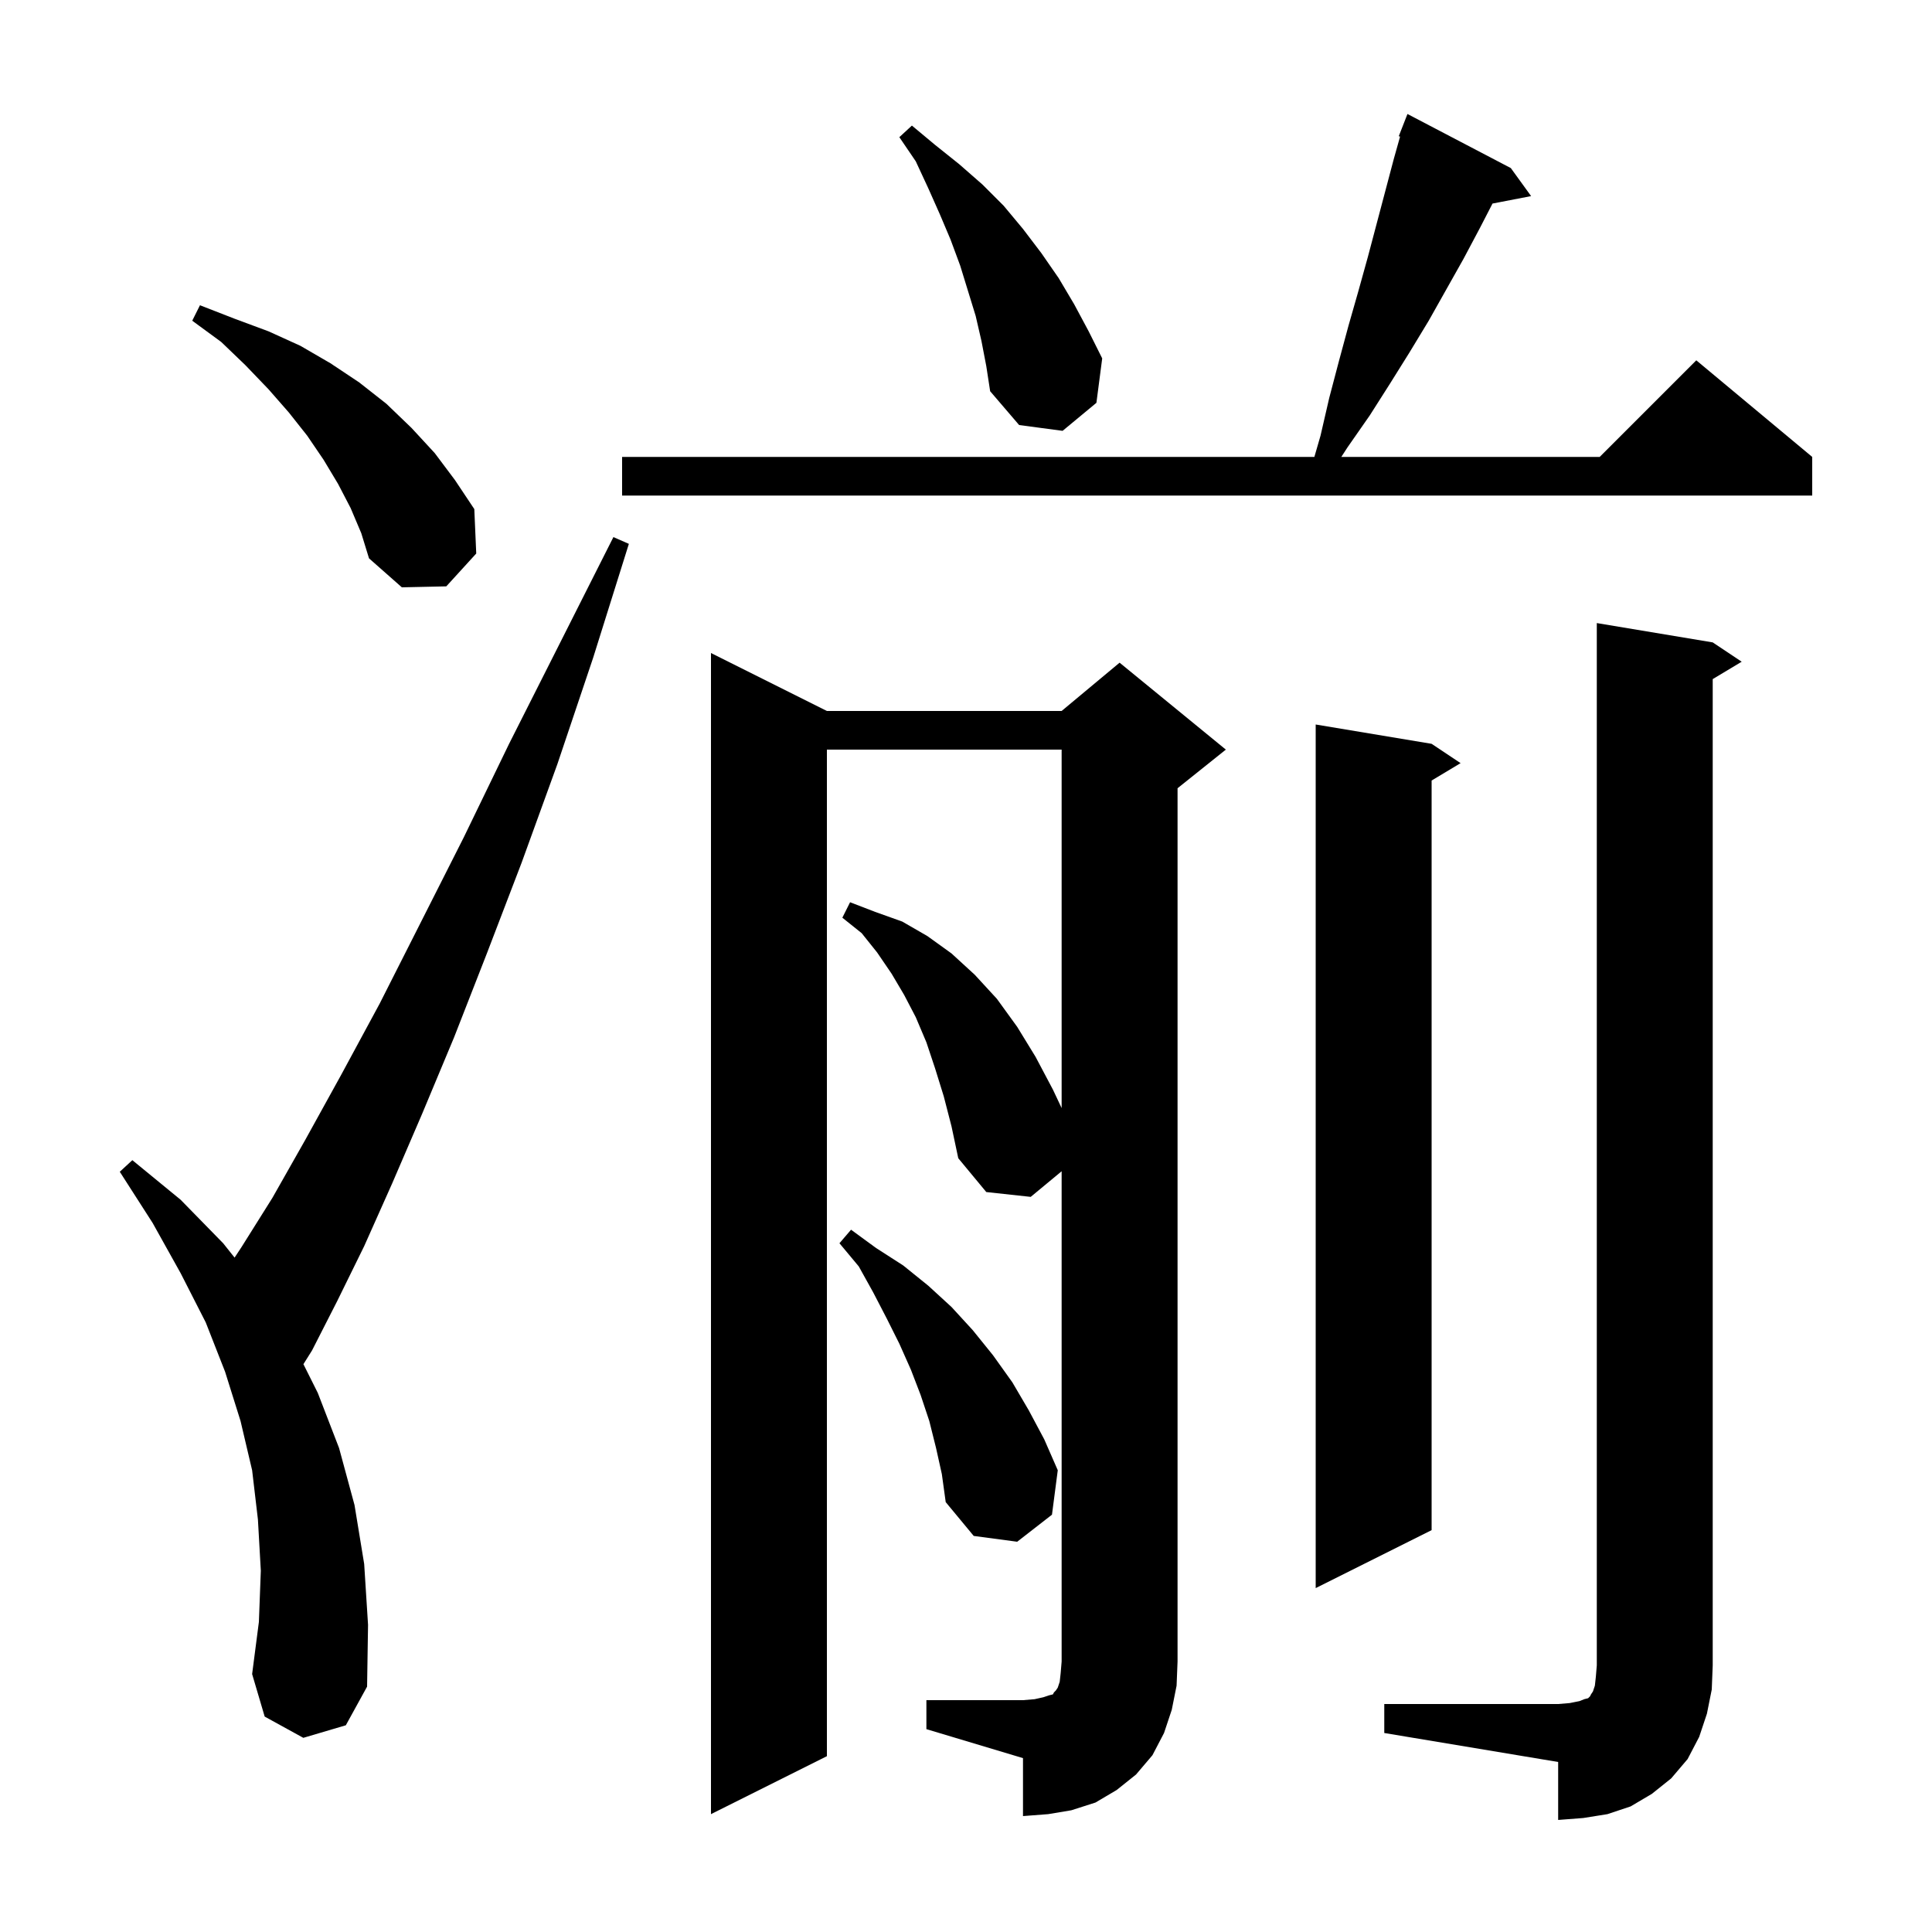 <svg xmlns="http://www.w3.org/2000/svg" xmlns:xlink="http://www.w3.org/1999/xlink" version="1.1" baseProfile="full" viewBox="0 0 200 200" width="200" height="200">
<g fill="black">
<path d="M 143.3 176.4 L 161.3 176.4 L 162.5 176.3 L 163.5 176.1 L 164.0 175.9 L 164.4 175.8 L 164.6 175.6 L 164.7 175.4 L 164.9 175.1 L 165.1 174.5 L 165.2 173.6 L 165.3 172.4 L 165.3 64.5 L 177.3 66.5 L 180.3 68.5 L 177.3 70.3 L 177.3 172.4 L 177.2 174.9 L 176.7 177.4 L 175.9 179.8 L 174.7 182.1 L 173.0 184.1 L 171.0 185.7 L 168.8 187.0 L 166.4 187.8 L 163.9 188.2 L 161.3 188.4 L 161.3 182.4 L 143.3 179.4 Z M 95.9 176.0 L 105.9 176.0 L 107.1 175.9 L 108.0 175.7 L 108.6 175.5 L 109.0 175.4 L 109.1 175.2 L 109.3 175.0 L 109.5 174.7 L 109.7 174.1 L 109.8 173.2 L 109.9 172.0 L 109.9 121.249 L 106.7 123.9 L 102.1 123.4 L 99.2 119.9 L 98.5 116.6 L 97.7 113.5 L 96.8 110.6 L 95.9 107.9 L 94.8 105.3 L 93.6 103.0 L 92.3 100.8 L 90.8 98.6 L 89.2 96.6 L 87.2 95.0 L 88.0 93.4 L 90.6 94.4 L 93.4 95.4 L 96.0 96.9 L 98.5 98.7 L 100.9 100.9 L 103.2 103.4 L 105.3 106.3 L 107.2 109.4 L 109.0 112.8 L 109.9 114.706 L 109.9 77.6 L 85.6 77.6 L 85.6 181.8 L 73.6 187.8 L 73.6 67.6 L 85.6 73.6 L 109.9 73.6 L 115.9 68.6 L 126.9 77.6 L 121.9 81.6 L 121.9 172.0 L 121.8 174.5 L 121.3 177.0 L 120.5 179.4 L 119.3 181.7 L 117.6 183.7 L 115.6 185.3 L 113.4 186.6 L 110.9 187.4 L 108.5 187.8 L 105.9 188.0 L 105.9 182.0 L 95.9 179.0 Z M 32.9 144.2 L 35.1 149.9 L 36.7 155.8 L 37.7 161.9 L 38.1 168.2 L 38.0 174.6 L 35.8 178.6 L 31.4 179.9 L 27.4 177.7 L 26.1 173.3 L 26.8 167.9 L 27.0 162.6 L 26.7 157.3 L 26.1 152.2 L 24.9 147.1 L 23.3 142.0 L 21.3 136.9 L 18.7 131.8 L 15.8 126.6 L 12.4 121.3 L 13.7 120.1 L 18.7 124.2 L 23.1 128.7 L 24.284 130.187 L 25.0 129.1 L 28.2 124.0 L 31.6 118.0 L 35.3 111.3 L 39.3 103.9 L 43.5 95.6 L 48.0 86.7 L 52.7 77.0 L 57.9 66.7 L 63.5 55.6 L 65.1 56.3 L 61.4 68.1 L 57.7 79.1 L 54.0 89.3 L 50.4 98.7 L 47.0 107.4 L 43.7 115.3 L 40.6 122.5 L 37.7 129.0 L 34.9 134.7 L 32.3 139.8 L 31.41 141.219 Z M 148.2 77.0 L 151.2 79.0 L 148.2 80.8 L 148.2 158.4 L 136.2 164.4 L 136.2 75.0 Z M 96.9 149.9 L 96.2 147.1 L 95.3 144.4 L 94.3 141.8 L 93.1 139.1 L 91.8 136.5 L 90.4 133.8 L 88.9 131.1 L 86.9 128.7 L 88.1 127.3 L 90.7 129.2 L 93.5 131.0 L 96.1 133.1 L 98.5 135.3 L 100.7 137.7 L 102.8 140.3 L 104.8 143.1 L 106.5 146.0 L 108.1 149.0 L 109.5 152.2 L 108.9 156.8 L 105.3 159.6 L 100.8 159.0 L 97.9 155.5 L 97.5 152.6 Z M 36.3 52.6 L 35.0 50.1 L 33.5 47.6 L 31.8 45.1 L 29.9 42.7 L 27.8 40.3 L 25.4 37.8 L 22.9 35.4 L 19.9 33.2 L 20.7 31.6 L 24.3 33.0 L 27.8 34.3 L 31.1 35.8 L 34.2 37.6 L 37.2 39.6 L 40.0 41.8 L 42.6 44.3 L 45.0 46.9 L 47.1 49.7 L 49.1 52.7 L 49.3 57.3 L 46.2 60.7 L 41.6 60.8 L 38.2 57.8 L 37.4 55.2 Z M 156.4 17.4 L 158.5 20.3 L 154.505 21.071 L 153.2 23.6 L 151.5 26.8 L 147.9 33.2 L 145.9 36.5 L 143.9 39.7 L 141.8 43.0 L 139.5 46.3 L 138.853 47.3 L 165.6 47.3 L 175.6 37.3 L 187.6 47.3 L 187.6 51.3 L 64.4 51.3 L 64.4 47.3 L 136.063 47.3 L 136.7 45.1 L 137.6 41.2 L 138.6 37.4 L 139.6 33.7 L 140.6 30.2 L 141.6 26.6 L 144.3 16.4 L 144.936 14.139 L 144.8 14.1 L 145.7 11.8 Z M 101.6 35.3 L 101.0 32.7 L 99.4 27.5 L 98.4 24.8 L 97.3 22.2 L 96.1 19.5 L 94.8 16.7 L 93.1 14.2 L 94.4 13.0 L 96.8 15.0 L 99.3 17.0 L 101.7 19.1 L 103.9 21.3 L 105.9 23.7 L 107.8 26.2 L 109.6 28.8 L 111.2 31.5 L 112.7 34.3 L 114.1 37.1 L 113.5 41.7 L 110.0 44.6 L 105.5 44.0 L 102.5 40.5 L 102.1 37.9 Z " />
</g>
</svg>
